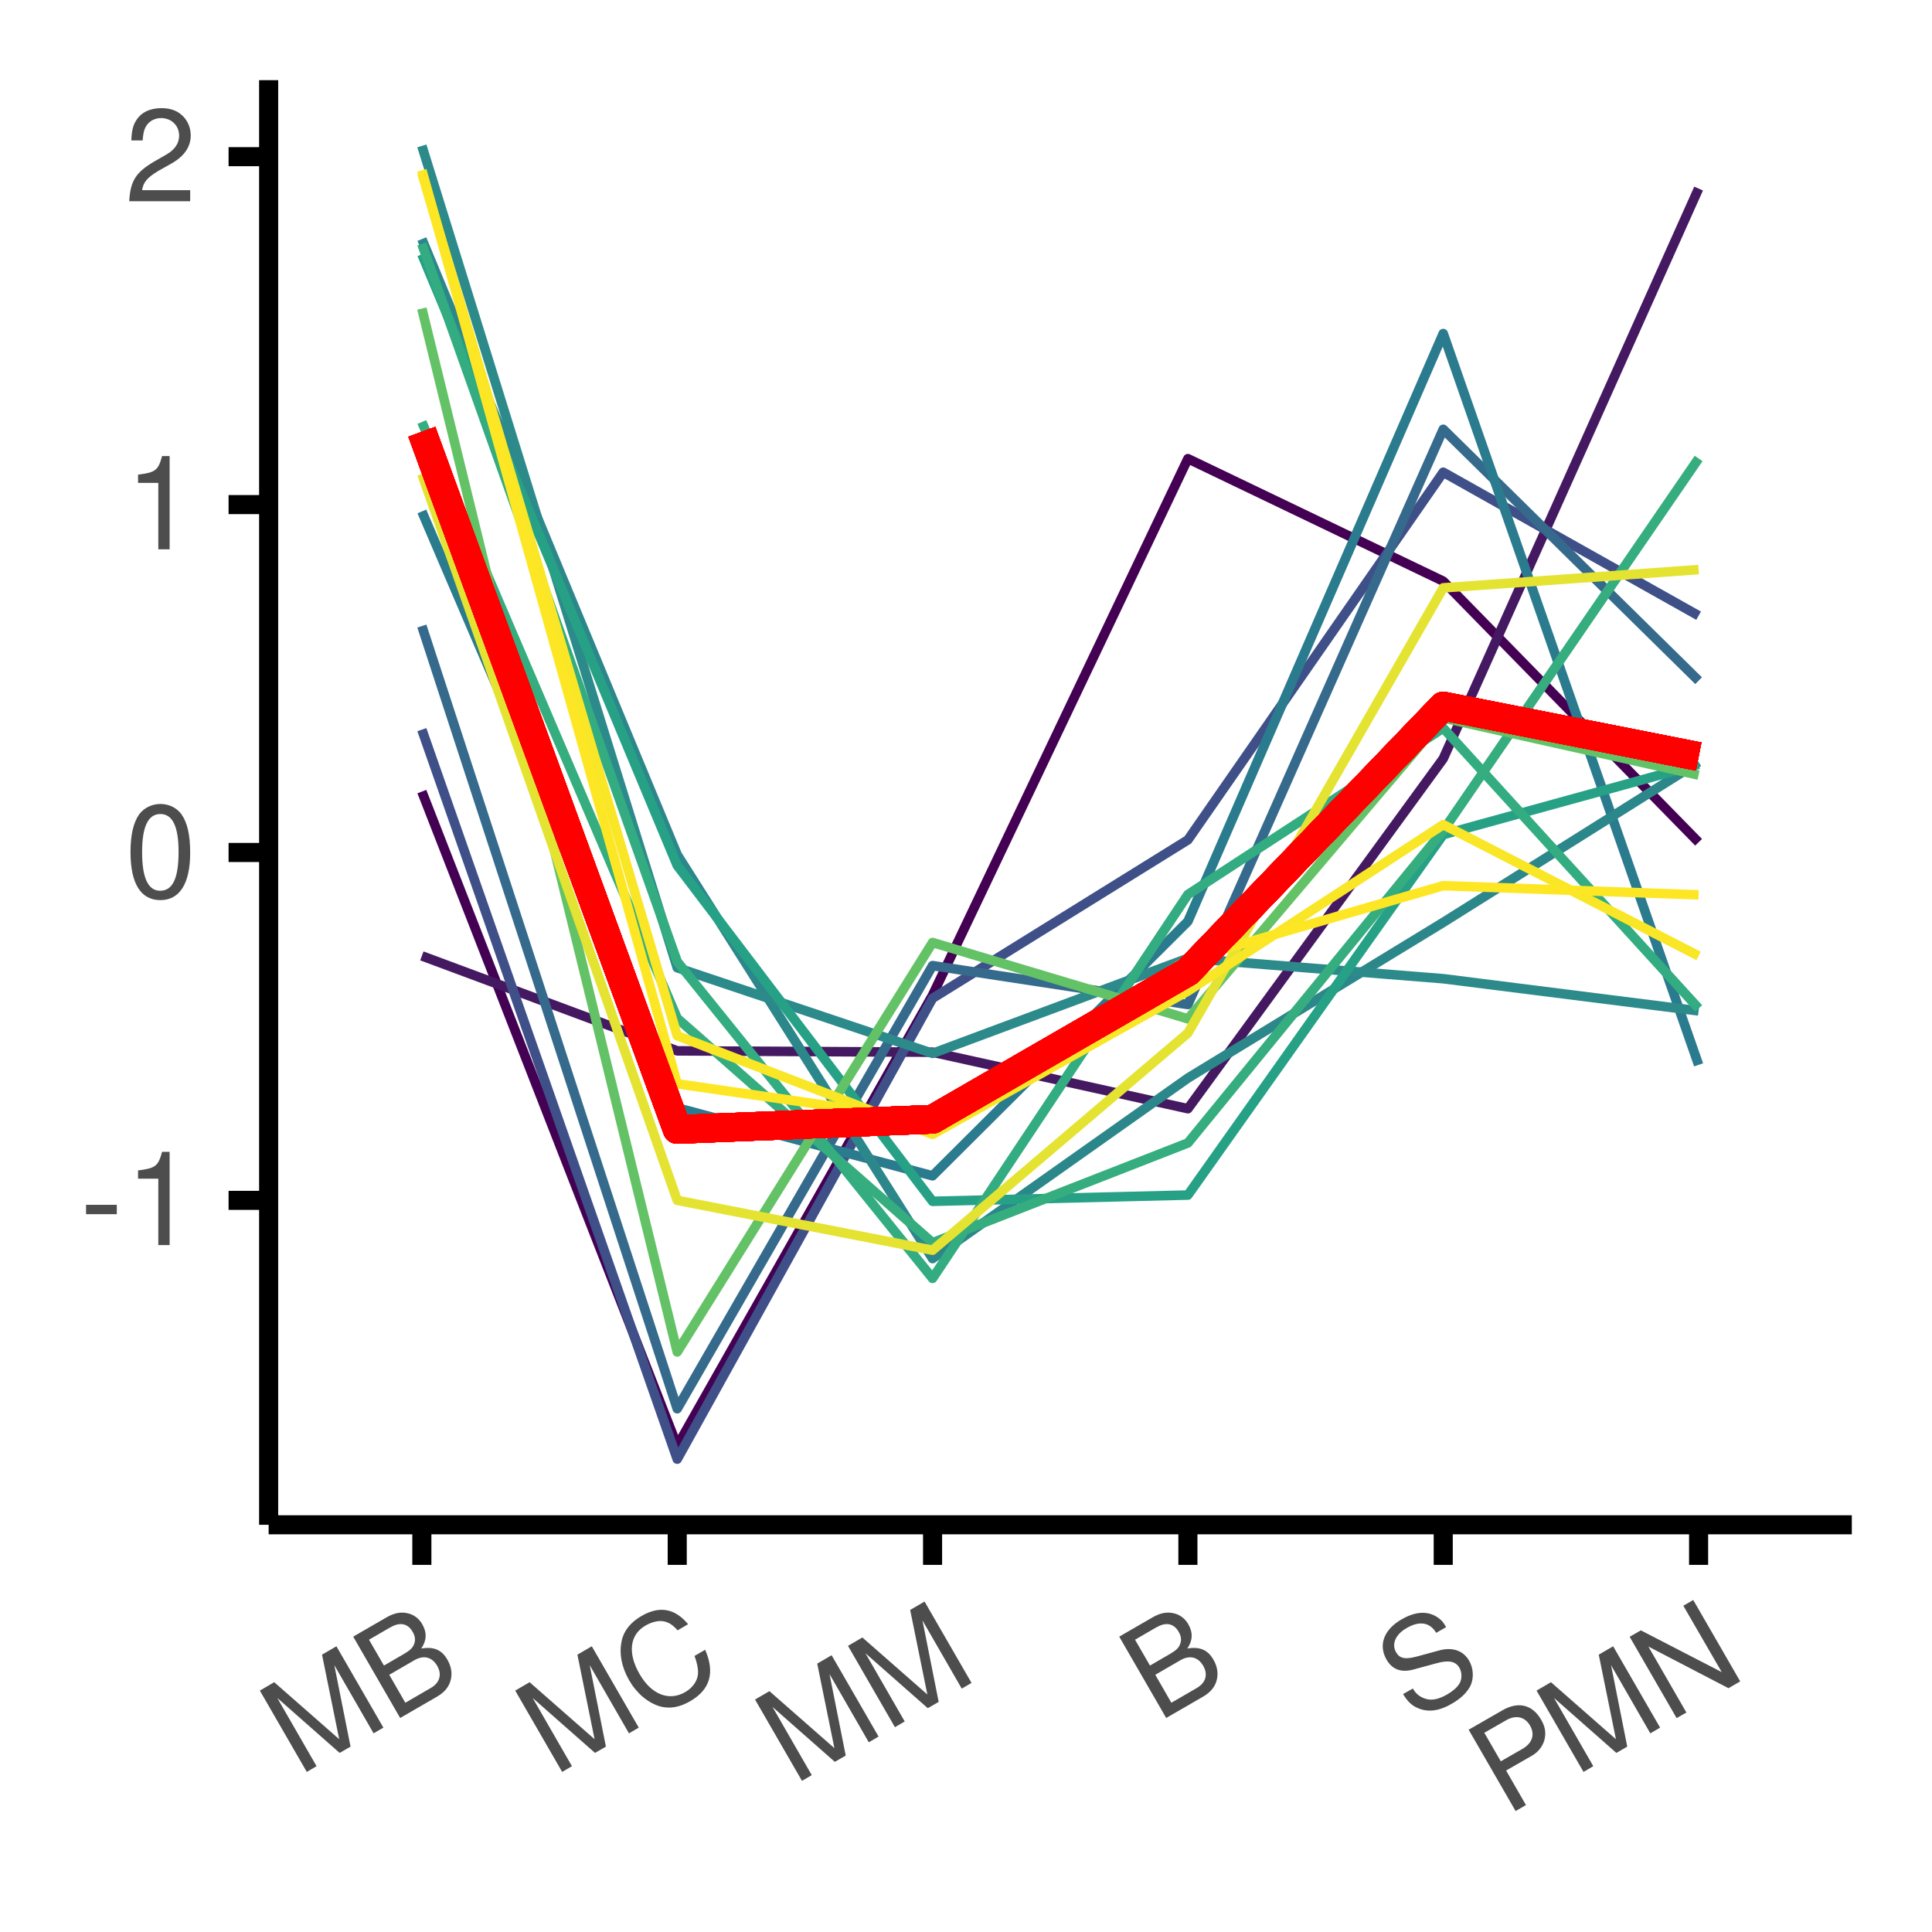 <?xml version="1.0" encoding="UTF-8"?>
<svg xmlns="http://www.w3.org/2000/svg" xmlns:xlink="http://www.w3.org/1999/xlink" width="216pt" height="216pt" viewBox="0 0 216 216" version="1.1">
<defs>
<g>
<symbol overflow="visible" id="glyph0-0">
<path style="stroke:none;" d=""/>
</symbol>
<symbol overflow="visible" id="glyph0-1">
<path style="stroke:none;" d="M 4.094 -4.5 L 0.656 -4.5 L 0.656 -3.453 L 4.094 -3.453 Z M 4.094 -4.5 "/>
</symbol>
<symbol overflow="visible" id="glyph0-2">
<path style="stroke:none;" d="M 3.734 -7.422 L 3.734 0 L 5 0 L 5 -10.422 L 4.156 -10.422 C 3.719 -8.812 3.422 -8.594 1.469 -8.344 L 1.469 -7.422 Z M 3.734 -7.422 "/>
</symbol>
<symbol overflow="visible" id="glyph0-3">
<path style="stroke:none;" d="M 3.969 -10.422 C 3.016 -10.422 2.141 -9.984 1.609 -9.281 C 0.953 -8.359 0.625 -6.969 0.625 -5.047 C 0.625 -1.531 1.766 0.328 3.969 0.328 C 6.125 0.328 7.297 -1.531 7.297 -4.953 C 7.297 -6.969 6.984 -8.328 6.312 -9.281 C 5.781 -10 4.922 -10.422 3.969 -10.422 Z M 3.969 -9.297 C 5.328 -9.297 6 -7.891 6 -5.078 C 6 -2.109 5.344 -0.719 3.938 -0.719 C 2.594 -0.719 1.922 -2.156 1.922 -5.031 C 1.922 -7.891 2.594 -9.297 3.969 -9.297 Z M 3.969 -9.297 "/>
</symbol>
<symbol overflow="visible" id="glyph0-4">
<path style="stroke:none;" d="M 7.297 -1.25 L 1.922 -1.25 C 2.047 -2.125 2.5 -2.672 3.766 -3.422 L 5.203 -4.234 C 6.625 -5.031 7.359 -6.094 7.359 -7.375 C 7.359 -8.234 7.016 -9.047 6.406 -9.609 C 5.812 -10.156 5.062 -10.422 4.094 -10.422 C 2.797 -10.422 1.828 -9.953 1.266 -9.062 C 0.906 -8.516 0.75 -7.859 0.719 -6.812 L 1.984 -6.812 C 2.031 -7.516 2.125 -7.938 2.297 -8.281 C 2.625 -8.922 3.281 -9.312 4.047 -9.312 C 5.203 -9.312 6.062 -8.469 6.062 -7.344 C 6.062 -6.516 5.594 -5.797 4.688 -5.266 L 3.359 -4.5 C 1.219 -3.266 0.609 -2.297 0.484 -0.016 L 7.297 -0.016 Z M 7.297 -1.25 "/>
</symbol>
<symbol overflow="visible" id="glyph1-0">
<path style="stroke:none;" d=""/>
</symbol>
<symbol overflow="visible" id="glyph1-1">
<path style="stroke:none;" d="M 5.828 -3.359 L 4.016 -12.469 L 8.406 -4.844 L 9.5 -5.484 L 4.25 -14.578 L 2.641 -13.641 L 4.562 -4.188 L -2.703 -10.562 L -4.312 -9.625 L 0.938 -0.531 L 2.031 -1.172 L -2.359 -8.797 L 4.609 -2.656 Z M 5.828 -3.359 "/>
</symbol>
<symbol overflow="visible" id="glyph1-2">
<path style="stroke:none;" d="M 0.984 -0.562 L 5.094 -2.938 C 5.953 -3.438 6.453 -4.047 6.641 -4.828 C 6.828 -5.578 6.688 -6.359 6.266 -7.078 C 5.641 -8.172 4.766 -8.562 3.344 -8.328 C 3.953 -9.219 4 -10.094 3.453 -11.047 C 3.078 -11.703 2.484 -12.141 1.766 -12.281 C 1.031 -12.438 0.297 -12.297 -0.562 -11.797 L -4.266 -9.656 Z M -0.828 -6.422 L -2.5 -9.312 L -0.266 -10.609 C 0.375 -10.984 0.797 -11.094 1.234 -11.047 C 1.703 -10.984 2.094 -10.703 2.375 -10.203 C 2.672 -9.703 2.719 -9.234 2.531 -8.797 C 2.375 -8.375 2.047 -8.094 1.406 -7.719 Z M 1.562 -2.266 L -0.234 -5.391 L 2.594 -7.031 C 3.609 -7.609 4.547 -7.391 5.125 -6.391 C 5.688 -5.422 5.406 -4.484 4.391 -3.906 Z M 1.562 -2.266 "/>
</symbol>
<symbol overflow="visible" id="glyph1-3">
<path style="stroke:none;" d="M 4.625 -11.047 C 3.141 -12.828 1.422 -13.125 -0.578 -11.969 C -1.797 -11.266 -2.562 -10.328 -2.797 -9.188 C -3.109 -7.812 -2.812 -6.25 -1.969 -4.781 C -1.109 -3.297 0.109 -2.281 1.469 -1.859 C 2.594 -1.562 3.672 -1.75 4.859 -2.438 C 7.078 -3.719 7.656 -5.625 6.531 -8.188 L 5.344 -7.5 C 5.594 -6.812 5.703 -6.312 5.734 -5.844 C 5.797 -4.891 5.266 -4.016 4.297 -3.453 C 2.484 -2.406 0.516 -3.188 -0.797 -5.469 C -2.156 -7.812 -1.906 -9.875 -0.141 -10.891 C 0.609 -11.328 1.406 -11.5 2 -11.344 C 2.516 -11.219 2.922 -10.953 3.453 -10.359 Z M 4.625 -11.047 "/>
</symbol>
<symbol overflow="visible" id="glyph1-4">
<path style="stroke:none;" d="M 3.734 -10.719 C 3.375 -11.344 3.234 -11.484 2.797 -11.797 C 1.688 -12.562 0.312 -12.484 -1.234 -11.594 C -3.219 -10.453 -3.875 -8.734 -2.922 -7.078 C -2.281 -5.969 -1.281 -5.609 0.094 -5.984 L 2.688 -6.688 C 4.031 -7.062 4.812 -6.891 5.219 -6.172 C 5.5 -5.688 5.516 -5.031 5.297 -4.547 C 5.078 -4.078 4.578 -3.625 3.844 -3.188 C 2.859 -2.625 2.047 -2.469 1.312 -2.75 C 0.75 -2.953 0.328 -3.297 0.016 -3.859 L -1.078 -3.234 C -0.578 -2.406 -0.109 -1.953 0.562 -1.672 C 1.688 -1.172 2.953 -1.328 4.344 -2.141 C 5.438 -2.766 6.172 -3.5 6.516 -4.297 C 6.844 -5.141 6.766 -6.172 6.312 -6.953 C 5.672 -8.078 4.484 -8.5 3.062 -8.141 L 0.422 -7.422 C -0.844 -7.094 -1.453 -7.203 -1.859 -7.906 C -2.391 -8.828 -1.922 -9.906 -0.688 -10.609 C 0.75 -11.453 1.922 -11.266 2.625 -10.078 Z M 3.734 -10.719 "/>
</symbol>
<symbol overflow="visible" id="glyph1-5">
<path style="stroke:none;" d="M 0.078 -5.188 L 2.938 -6.828 C 3.641 -7.234 4.078 -7.781 4.328 -8.484 C 4.562 -9.297 4.484 -10.031 4 -10.859 C 3.016 -12.562 1.438 -12.953 -0.359 -11.906 L -4.109 -9.75 L 1.141 -0.656 L 2.297 -1.328 Z M -0.516 -6.219 L -2.359 -9.406 L 0.062 -10.797 C 1.172 -11.438 2.172 -11.203 2.75 -10.219 C 3.328 -9.219 3.016 -8.25 1.906 -7.609 Z M -0.516 -6.219 "/>
</symbol>
<symbol overflow="visible" id="glyph1-6">
<path style="stroke:none;" d="M 2.812 -13.75 L 1.703 -13.109 L 6 -5.688 L -3.047 -10.359 L -4.297 -9.641 L 0.953 -0.547 L 2.047 -1.172 L -2.203 -8.547 L 6.75 -3.891 L 8.062 -4.656 Z M 2.812 -13.75 "/>
</symbol>
</g>
<clipPath id="clip1">
  <path d="M 30.035 8.965 L 207.031 8.965 L 207.031 170.473 L 30.035 170.473 Z M 30.035 8.965 "/>
</clipPath>
</defs>
<g id="surface100277">
<rect x="0" y="0" width="216" height="216" style="fill:rgb(100%,100%,100%);fill-opacity:1;stroke:none;"/>
<rect x="0" y="0" width="216" height="216" style="fill:rgb(100%,100%,100%);fill-opacity:1;stroke:none;"/>
<path style="fill:none;stroke-width:1.746;stroke-linecap:round;stroke-linejoin:round;stroke:rgb(100%,100%,100%);stroke-opacity:1;stroke-miterlimit:10;" d="M 0 216 L 216 216 L 216 0 L 0 0 Z M 0 216 "/>
<g clip-path="url(#clip1)" clip-rule="nonzero">
<path style=" stroke:none;fill-rule:nonzero;fill:rgb(100%,100%,100%);fill-opacity:1;" d="M 30.035 170.473 L 207.031 170.473 L 207.031 8.965 L 30.035 8.965 Z M 30.035 170.473 "/>
</g>
<path style="fill:none;stroke-width:1.067;stroke-linecap:butt;stroke-linejoin:round;stroke:rgb(26.667%,0.392%,32.941%);stroke-opacity:1;stroke-miterlimit:10;" d="M 47.164 88.5 L 75.715 161.672 L 104.262 111.258 L 132.809 51.281 L 161.355 64.977 L 189.906 94.168 "/>
<path style="fill:none;stroke-width:1.067;stroke-linecap:butt;stroke-linejoin:round;stroke:rgb(27.059%,9.804%,38.039%);stroke-opacity:1;stroke-miterlimit:10;" d="M 47.164 106.871 L 75.715 117.488 L 104.262 117.637 L 132.809 123.953 L 161.355 84.82 L 189.906 21.082 "/>
<path style="fill:none;stroke-width:1.067;stroke-linecap:butt;stroke-linejoin:round;stroke:rgb(24.706%,31.373%,53.725%);stroke-opacity:1;stroke-miterlimit:10;" d="M 47.164 81.574 L 75.715 163.133 L 104.262 111.613 L 132.809 93.898 L 161.355 52.797 L 189.906 68.836 "/>
<path style="fill:none;stroke-width:1.067;stroke-linecap:butt;stroke-linejoin:round;stroke:rgb(20.784%,41.569%,54.902%);stroke-opacity:1;stroke-miterlimit:10;" d="M 47.164 69.992 L 75.715 157.496 L 104.262 107.957 L 132.809 112.305 L 161.355 47.996 L 189.906 76.102 "/>
<path style="fill:none;stroke-width:1.067;stroke-linecap:butt;stroke-linejoin:round;stroke:rgb(16.863%,48.235%,55.686%);stroke-opacity:1;stroke-miterlimit:10;" d="M 47.164 57.18 L 75.715 123.859 L 104.262 131.457 L 132.809 103.012 L 161.355 37.293 L 189.906 119.051 "/>
<path style="fill:none;stroke-width:1.067;stroke-linecap:butt;stroke-linejoin:round;stroke:rgb(17.255%,52.941%,54.51%);stroke-opacity:1;stroke-miterlimit:10;" d="M 47.164 26.727 L 75.715 95.562 L 104.262 140.711 L 132.809 120.531 L 161.355 103.125 L 189.906 85.195 "/>
<path style="fill:none;stroke-width:1.067;stroke-linecap:butt;stroke-linejoin:round;stroke:rgb(17.255%,54.118%,54.51%);stroke-opacity:1;stroke-miterlimit:10;" d="M 47.164 16.309 L 75.715 108.191 L 104.262 117.77 L 132.809 107.137 L 161.355 109.422 L 189.906 113.023 "/>
<path style="fill:none;stroke-width:1.067;stroke-linecap:butt;stroke-linejoin:round;stroke:rgb(14.902%,63.137%,52.549%);stroke-opacity:1;stroke-miterlimit:10;" d="M 47.164 28.426 L 75.715 96.758 L 104.262 134.309 L 132.809 133.609 L 161.355 93.309 L 189.906 85.445 "/>
<path style="fill:none;stroke-width:1.067;stroke-linecap:butt;stroke-linejoin:round;stroke:rgb(19.608%,67.451%,50.196%);stroke-opacity:1;stroke-miterlimit:10;" d="M 47.164 27.27 L 75.715 107.512 L 104.262 142.922 L 132.809 100.008 L 161.355 81.398 L 189.906 112.742 "/>
<path style="fill:none;stroke-width:1.067;stroke-linecap:butt;stroke-linejoin:round;stroke:rgb(21.176%,67.843%,49.412%);stroke-opacity:1;stroke-miterlimit:10;" d="M 47.164 47.18 L 75.715 113.844 L 104.262 138.938 L 132.809 127.785 L 161.355 92.855 L 189.906 51.258 "/>
<path style="fill:none;stroke-width:1.067;stroke-linecap:butt;stroke-linejoin:round;stroke:rgb(38.824%,76.078%,40%);stroke-opacity:1;stroke-miterlimit:10;" d="M 47.164 34.496 L 75.715 151.148 L 104.262 105.375 L 132.809 113.906 L 161.355 80.27 L 189.906 86.656 "/>
<path style="fill:none;stroke-width:1.067;stroke-linecap:butt;stroke-linejoin:round;stroke:rgb(89.804%,89.02%,19.608%);stroke-opacity:1;stroke-miterlimit:10;" d="M 47.164 52.984 L 75.715 134.199 L 104.262 139.773 L 132.809 115.496 L 161.355 65.723 L 189.906 63.68 "/>
<path style="fill:none;stroke-width:1.067;stroke-linecap:butt;stroke-linejoin:round;stroke:rgb(97.647%,90.196%,15.294%);stroke-opacity:1;stroke-miterlimit:10;" d="M 47.164 19.359 L 75.715 115.793 L 104.262 126.824 L 132.809 110.801 L 161.355 92.199 L 189.906 106.875 "/>
<path style="fill:none;stroke-width:1.067;stroke-linecap:butt;stroke-linejoin:round;stroke:rgb(99.216%,90.588%,14.51%);stroke-opacity:1;stroke-miterlimit:10;" d="M 47.164 19.039 L 75.715 121.172 L 104.262 125.297 L 132.809 107.281 L 161.355 99.02 L 189.906 100.047 "/>
<path style="fill:none;stroke-width:3.201;stroke-linecap:butt;stroke-linejoin:round;stroke:rgb(100%,0%,0%);stroke-opacity:1;stroke-miterlimit:10;" d="M 47.164 48.277 L 75.715 126.273 L 104.262 125.133 L 132.809 108.645 L 161.355 78.941 L 189.906 84.582 "/>
<path style="fill:none;stroke-width:3.201;stroke-linecap:butt;stroke-linejoin:round;stroke:rgb(100%,0%,0%);stroke-opacity:1;stroke-miterlimit:10;" d="M 47.164 48.277 L 75.715 126.273 L 104.262 125.133 L 132.809 108.645 L 161.355 78.941 L 189.906 84.582 "/>
<path style="fill:none;stroke-width:3.201;stroke-linecap:butt;stroke-linejoin:round;stroke:rgb(100%,0%,0%);stroke-opacity:1;stroke-miterlimit:10;" d="M 47.164 48.277 L 75.715 126.273 L 104.262 125.133 L 132.809 108.645 L 161.355 78.941 L 189.906 84.582 "/>
<path style="fill:none;stroke-width:3.201;stroke-linecap:butt;stroke-linejoin:round;stroke:rgb(100%,0%,0%);stroke-opacity:1;stroke-miterlimit:10;" d="M 47.164 48.277 L 75.715 126.273 L 104.262 125.133 L 132.809 108.645 L 161.355 78.941 L 189.906 84.582 "/>
<path style="fill:none;stroke-width:3.201;stroke-linecap:butt;stroke-linejoin:round;stroke:rgb(100%,0%,0%);stroke-opacity:1;stroke-miterlimit:10;" d="M 47.164 48.277 L 75.715 126.273 L 104.262 125.133 L 132.809 108.645 L 161.355 78.941 L 189.906 84.582 "/>
<path style="fill:none;stroke-width:3.201;stroke-linecap:butt;stroke-linejoin:round;stroke:rgb(100%,0%,0%);stroke-opacity:1;stroke-miterlimit:10;" d="M 47.164 48.277 L 75.715 126.273 L 104.262 125.133 L 132.809 108.645 L 161.355 78.941 L 189.906 84.582 "/>
<path style="fill:none;stroke-width:3.201;stroke-linecap:butt;stroke-linejoin:round;stroke:rgb(100%,0%,0%);stroke-opacity:1;stroke-miterlimit:10;" d="M 47.164 48.277 L 75.715 126.273 L 104.262 125.133 L 132.809 108.645 L 161.355 78.941 L 189.906 84.582 "/>
<path style="fill:none;stroke-width:3.201;stroke-linecap:butt;stroke-linejoin:round;stroke:rgb(100%,0%,0%);stroke-opacity:1;stroke-miterlimit:10;" d="M 47.164 48.277 L 75.715 126.273 L 104.262 125.133 L 132.809 108.645 L 161.355 78.941 L 189.906 84.582 "/>
<path style="fill:none;stroke-width:3.201;stroke-linecap:butt;stroke-linejoin:round;stroke:rgb(100%,0%,0%);stroke-opacity:1;stroke-miterlimit:10;" d="M 47.164 48.277 L 75.715 126.273 L 104.262 125.133 L 132.809 108.645 L 161.355 78.941 L 189.906 84.582 "/>
<path style="fill:none;stroke-width:3.201;stroke-linecap:butt;stroke-linejoin:round;stroke:rgb(100%,0%,0%);stroke-opacity:1;stroke-miterlimit:10;" d="M 47.164 48.277 L 75.715 126.273 L 104.262 125.133 L 132.809 108.645 L 161.355 78.941 L 189.906 84.582 "/>
<path style="fill:none;stroke-width:3.201;stroke-linecap:butt;stroke-linejoin:round;stroke:rgb(100%,0%,0%);stroke-opacity:1;stroke-miterlimit:10;" d="M 47.164 48.277 L 75.715 126.273 L 104.262 125.133 L 132.809 108.645 L 161.355 78.941 L 189.906 84.582 "/>
<path style="fill:none;stroke-width:3.201;stroke-linecap:butt;stroke-linejoin:round;stroke:rgb(100%,0%,0%);stroke-opacity:1;stroke-miterlimit:10;" d="M 47.164 48.277 L 75.715 126.273 L 104.262 125.133 L 132.809 108.645 L 161.355 78.941 L 189.906 84.582 "/>
<path style="fill:none;stroke-width:3.201;stroke-linecap:butt;stroke-linejoin:round;stroke:rgb(100%,0%,0%);stroke-opacity:1;stroke-miterlimit:10;" d="M 47.164 48.277 L 75.715 126.273 L 104.262 125.133 L 132.809 108.645 L 161.355 78.941 L 189.906 84.582 "/>
<path style="fill:none;stroke-width:3.201;stroke-linecap:butt;stroke-linejoin:round;stroke:rgb(100%,0%,0%);stroke-opacity:1;stroke-miterlimit:10;" d="M 47.164 48.277 L 75.715 126.273 L 104.262 125.133 L 132.809 108.645 L 161.355 78.941 L 189.906 84.582 "/>
<path style="fill:none;stroke-width:2.134;stroke-linecap:butt;stroke-linejoin:round;stroke:rgb(0%,0%,0%);stroke-opacity:1;stroke-miterlimit:10;" d="M 30.035 170.473 L 30.035 8.965 "/>
<g style="fill:rgb(30.196%,30.196%,30.196%);fill-opacity:1;">
  <use xlink:href="#glyph0-1" x="8.965" y="139.2"/>
  <use xlink:href="#glyph0-2" x="13.965" y="139.2"/>
</g>
<g style="fill:rgb(30.196%,30.196%,30.196%);fill-opacity:1;">
  <use xlink:href="#glyph0-3" x="13.965" y="100.306"/>
</g>
<g style="fill:rgb(30.196%,30.196%,30.196%);fill-opacity:1;">
  <use xlink:href="#glyph0-2" x="13.965" y="61.411"/>
</g>
<g style="fill:rgb(30.196%,30.196%,30.196%);fill-opacity:1;">
  <use xlink:href="#glyph0-4" x="13.965" y="22.513"/>
</g>
<path style="fill:none;stroke-width:2.134;stroke-linecap:butt;stroke-linejoin:round;stroke:rgb(0%,0%,0%);stroke-opacity:1;stroke-miterlimit:10;" d="M 25.555 134.203 L 30.035 134.203 "/>
<path style="fill:none;stroke-width:2.134;stroke-linecap:butt;stroke-linejoin:round;stroke:rgb(0%,0%,0%);stroke-opacity:1;stroke-miterlimit:10;" d="M 25.555 95.309 L 30.035 95.309 "/>
<path style="fill:none;stroke-width:2.134;stroke-linecap:butt;stroke-linejoin:round;stroke:rgb(0%,0%,0%);stroke-opacity:1;stroke-miterlimit:10;" d="M 25.555 56.414 L 30.035 56.414 "/>
<path style="fill:none;stroke-width:2.134;stroke-linecap:butt;stroke-linejoin:round;stroke:rgb(0%,0%,0%);stroke-opacity:1;stroke-miterlimit:10;" d="M 25.555 17.516 L 30.035 17.516 "/>
<path style="fill:none;stroke-width:2.134;stroke-linecap:butt;stroke-linejoin:round;stroke:rgb(0%,0%,0%);stroke-opacity:1;stroke-miterlimit:10;" d="M 30.035 170.473 L 207.035 170.473 "/>
<path style="fill:none;stroke-width:2.134;stroke-linecap:butt;stroke-linejoin:round;stroke:rgb(0%,0%,0%);stroke-opacity:1;stroke-miterlimit:10;" d="M 47.164 174.957 L 47.164 170.473 "/>
<path style="fill:none;stroke-width:2.134;stroke-linecap:butt;stroke-linejoin:round;stroke:rgb(0%,0%,0%);stroke-opacity:1;stroke-miterlimit:10;" d="M 75.715 174.957 L 75.715 170.473 "/>
<path style="fill:none;stroke-width:2.134;stroke-linecap:butt;stroke-linejoin:round;stroke:rgb(0%,0%,0%);stroke-opacity:1;stroke-miterlimit:10;" d="M 104.262 174.957 L 104.262 170.473 "/>
<path style="fill:none;stroke-width:2.134;stroke-linecap:butt;stroke-linejoin:round;stroke:rgb(0%,0%,0%);stroke-opacity:1;stroke-miterlimit:10;" d="M 132.809 174.957 L 132.809 170.473 "/>
<path style="fill:none;stroke-width:2.134;stroke-linecap:butt;stroke-linejoin:round;stroke:rgb(0%,0%,0%);stroke-opacity:1;stroke-miterlimit:10;" d="M 161.355 174.957 L 161.355 170.473 "/>
<path style="fill:none;stroke-width:2.134;stroke-linecap:butt;stroke-linejoin:round;stroke:rgb(0%,0%,0%);stroke-opacity:1;stroke-miterlimit:10;" d="M 189.906 174.957 L 189.906 170.473 "/>
<g style="fill:rgb(30.196%,30.196%,30.196%);fill-opacity:1;">
  <use xlink:href="#glyph1-1" x="33.362" y="198.634"/>
  <use xlink:href="#glyph1-2" x="43.754" y="192.634"/>
</g>
<g style="fill:rgb(30.196%,30.196%,30.196%);fill-opacity:1;">
  <use xlink:href="#glyph1-1" x="61.913" y="198.634"/>
  <use xlink:href="#glyph1-3" x="72.305" y="192.634"/>
</g>
<g style="fill:rgb(30.196%,30.196%,30.196%);fill-opacity:1;">
  <use xlink:href="#glyph1-1" x="88.725" y="199.634"/>
  <use xlink:href="#glyph1-1" x="99.117" y="193.634"/>
</g>
<g style="fill:rgb(30.196%,30.196%,30.196%);fill-opacity:1;">
  <use xlink:href="#glyph1-2" x="129.397" y="192.634"/>
</g>
<g style="fill:rgb(30.196%,30.196%,30.196%);fill-opacity:1;">
  <use xlink:href="#glyph1-4" x="157.944" y="192.634"/>
</g>
<g style="fill:rgb(30.196%,30.196%,30.196%);fill-opacity:1;">
  <use xlink:href="#glyph1-5" x="168.307" y="203.134"/>
  <use xlink:href="#glyph1-1" x="176.101" y="198.634"/>
  <use xlink:href="#glyph1-6" x="186.494" y="192.634"/>
</g>
</g>
</svg>

